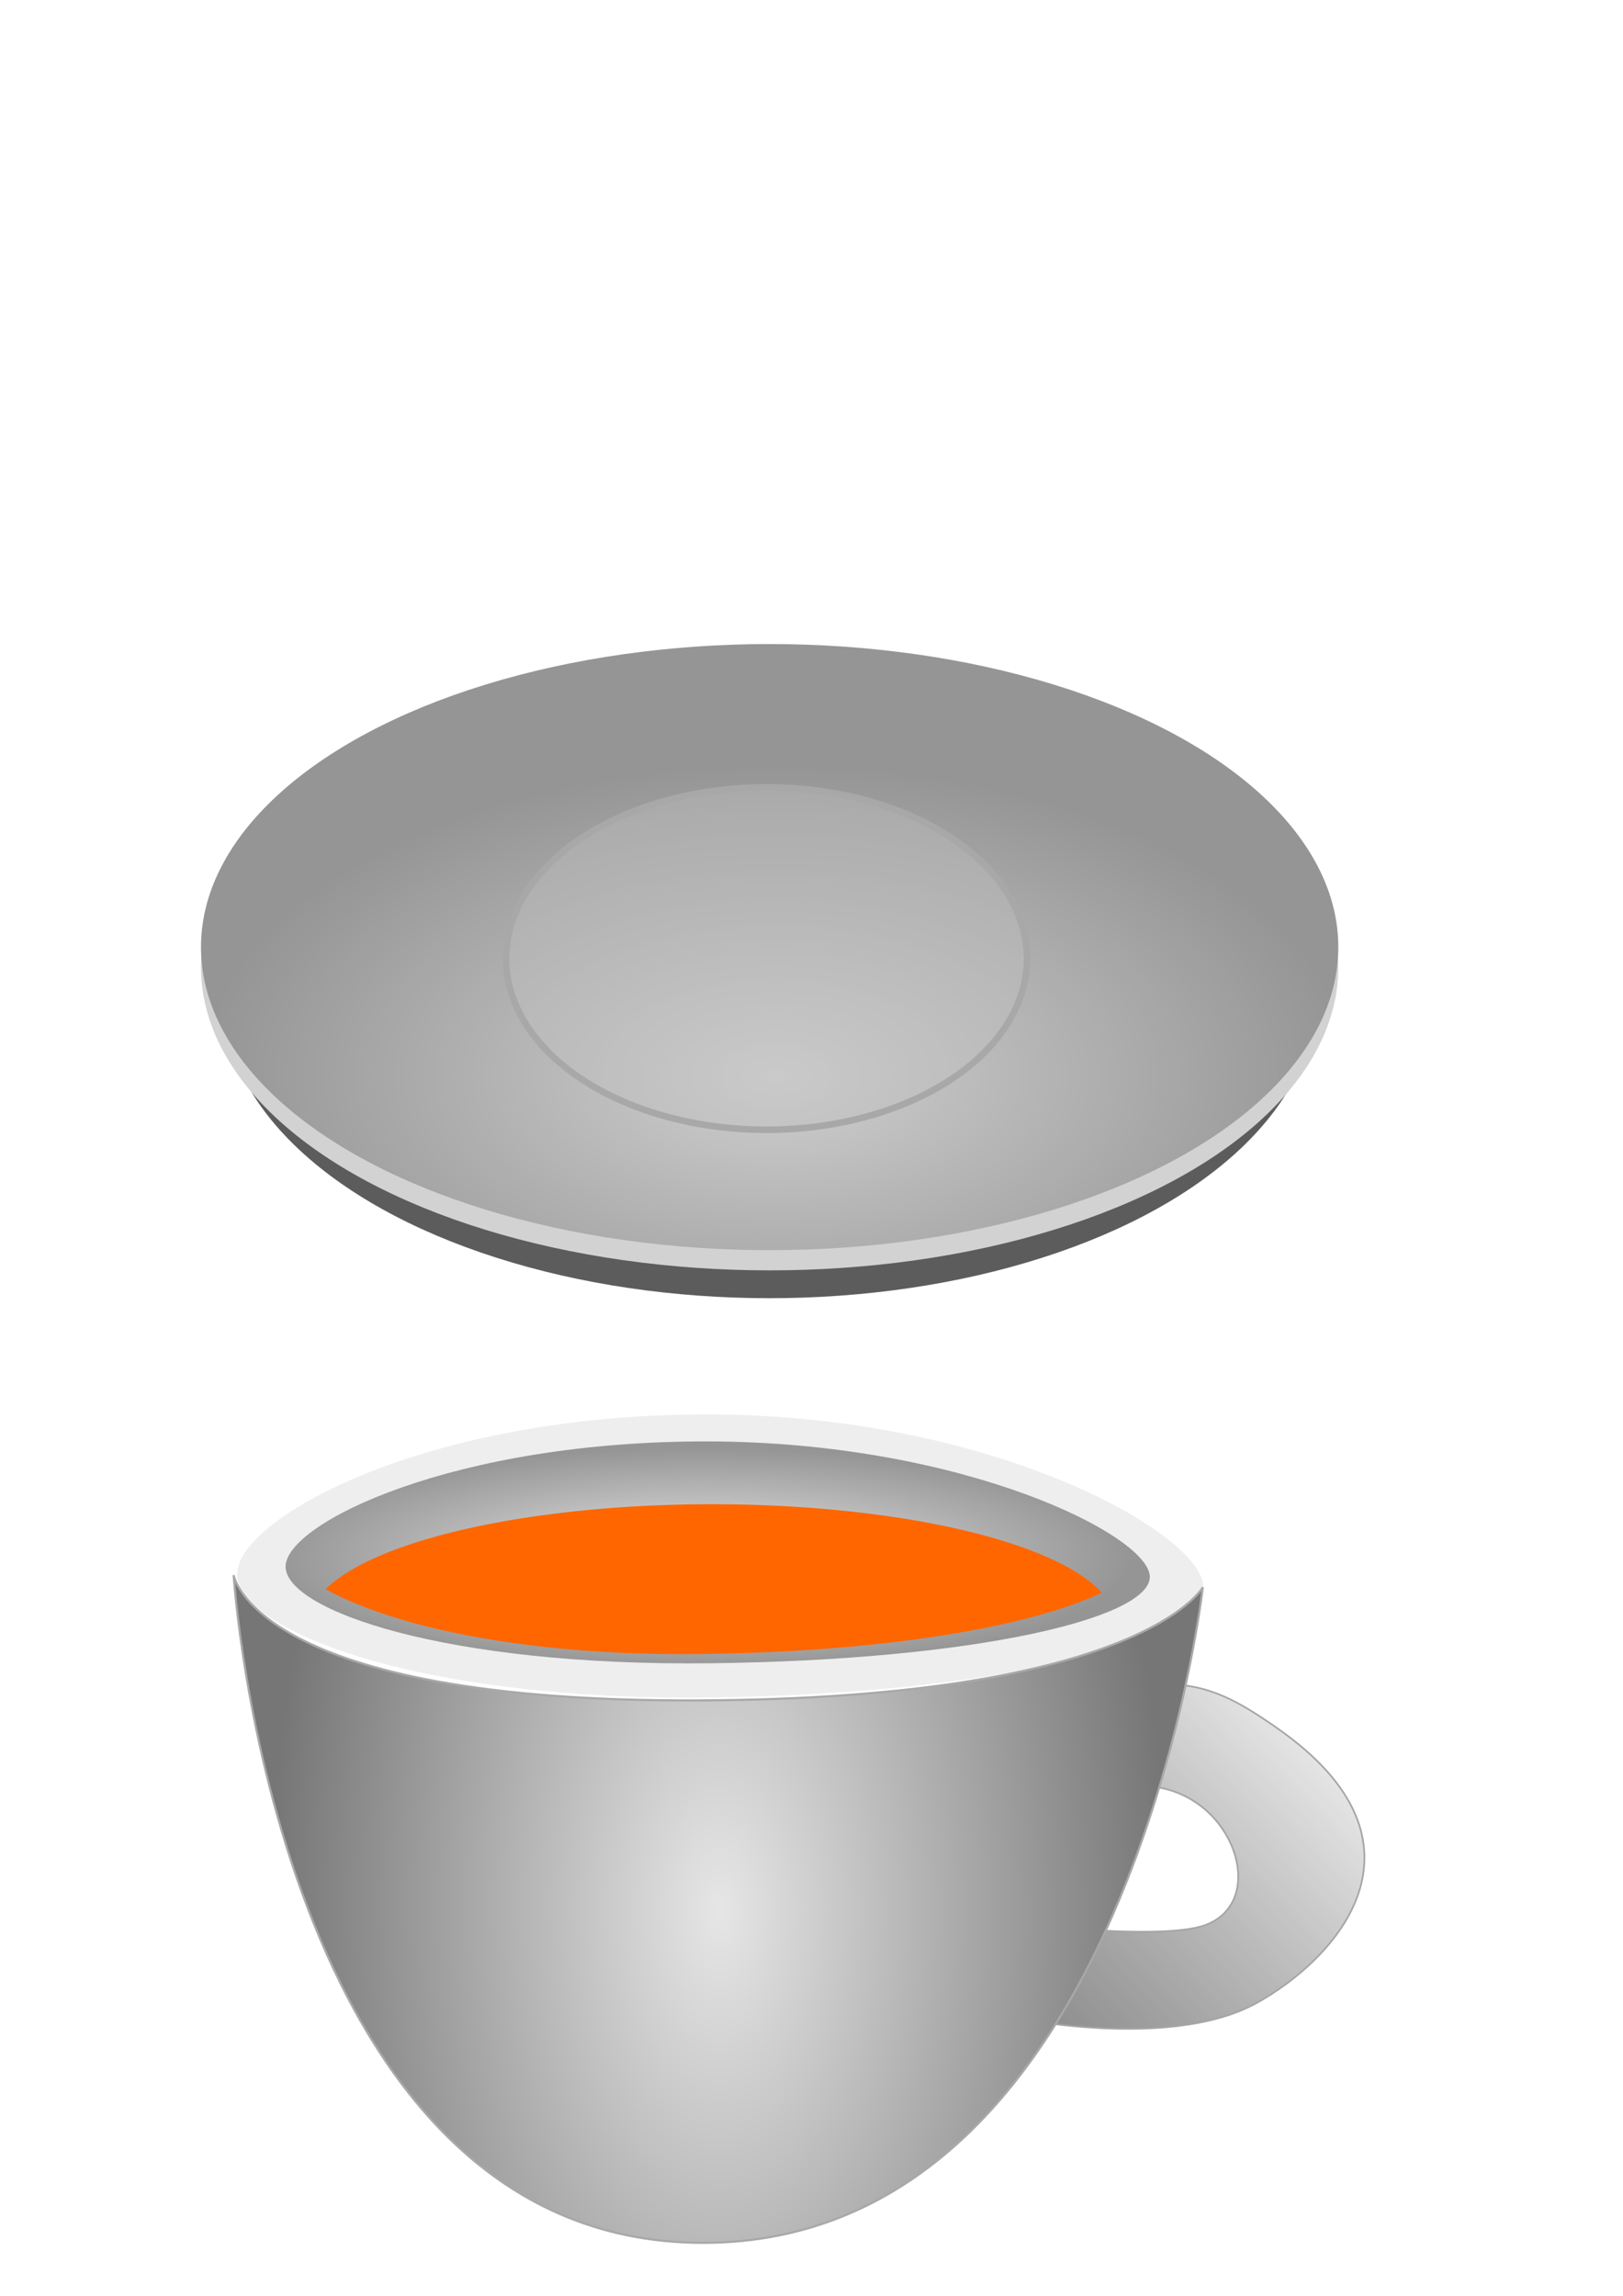 <?xml version="1.0" encoding="UTF-8" standalone="no"?>
<!-- Created with Inkscape (http://www.inkscape.org/) -->

<svg
   xmlns:dc="http://purl.org/dc/elements/1.1/"
   xmlns:cc="http://creativecommons.org/ns#"
   xmlns:rdf="http://www.w3.org/1999/02/22-rdf-syntax-ns#"
   xmlns:svg="http://www.w3.org/2000/svg"
   xmlns="http://www.w3.org/2000/svg"
   xmlns:xlink="http://www.w3.org/1999/xlink"
   xmlns:sodipodi="http://sodipodi.sourceforge.net/DTD/sodipodi-0.dtd"
   xmlns:inkscape="http://www.inkscape.org/namespaces/inkscape"
   width="210mm"
   height="297mm"
   viewBox="0 0 744.094 1052.362"
   id="svg2"
   version="1.1"
   inkscape:version="0.91 r13725"
   sodipodi:docname="filiżanka w paski wiktor galiński.svg">
  <defs
     id="defs4">
    <linearGradient
       inkscape:collect="always"
       id="linearGradient6325">
      <stop
         style="stop-color:#7c7c7c;stop-opacity:0.878"
         offset="0"
         id="stop6327" />
      <stop
         style="stop-color:#f7f7f7;stop-opacity:1"
         offset="1"
         id="stop6329" />
    </linearGradient>
    <linearGradient
       inkscape:collect="always"
       id="linearGradient6271">
      <stop
         style="stop-color:#e9e9e9;stop-opacity:1"
         offset="0"
         id="stop6273" />
      <stop
         style="stop-color:#959595;stop-opacity:1"
         offset="1"
         id="stop6275" />
    </linearGradient>
    <linearGradient
       inkscape:collect="always"
       id="linearGradient6236">
      <stop
         style="stop-color:#e6e6e6;stop-opacity:1"
         offset="0"
         id="stop6238" />
      <stop
         style="stop-color:#767676;stop-opacity:1"
         offset="1"
         id="stop6240" />
    </linearGradient>
    <linearGradient
       inkscape:collect="always"
       id="linearGradient4148">
      <stop
         style="stop-color:#cfcfcf;stop-opacity:1"
         offset="0"
         id="stop4150" />
      <stop
         style="stop-color:#959595;stop-opacity:1"
         offset="1"
         id="stop4152" />
    </linearGradient>
    <radialGradient
       inkscape:collect="always"
       xlink:href="#linearGradient4148"
       id="radialGradient4154"
       cx="427.857"
       cy="612.281"
       fx="427.857"
       fy="612.281"
       r="253.814"
       gradientTransform="matrix(1.04,0,0,0.562,-89.094,149.143)"
       gradientUnits="userSpaceOnUse" />
    <filter
       inkscape:collect="always"
       style="color-interpolation-filters:sRGB"
       id="filter6172"
       x="-0.019"
       width="1.037"
       y="-0.034"
       height="1.067">
      <feGaussianBlur
         inkscape:collect="always"
         stdDeviation="3.895"
         id="feGaussianBlur6174" />
    </filter>
    <radialGradient
       inkscape:collect="always"
       xlink:href="#linearGradient6236"
       id="radialGradient6254"
       cx="346.427"
       cy="869.282"
       fx="346.427"
       fy="869.282"
       r="239.783"
       gradientTransform="matrix(0.857,-0.008,0.012,1.582,22.507,-497.18)"
       gradientUnits="userSpaceOnUse" />
    <radialGradient
       inkscape:collect="always"
       xlink:href="#linearGradient6271"
       id="radialGradient6277"
       cx="336.451"
       cy="916.7"
       fx="336.451"
       fy="916.7"
       r="176.452"
       gradientTransform="matrix(1.123,0,0,0.288,-56.73,450.399)"
       gradientUnits="userSpaceOnUse" />
    <linearGradient
       inkscape:collect="always"
       xlink:href="#linearGradient6325"
       id="linearGradient6331"
       x1="220.882"
       y1="624.881"
       x2="424.443"
       y2="443.452"
       gradientUnits="userSpaceOnUse"
       gradientTransform="matrix(0.775,-0.028,0.028,0.775,267.941,434.117)" />
  </defs>
  <sodipodi:namedview
     id="base"
     pagecolor="#ffffff"
     bordercolor="#666666"
     borderopacity="1.0"
     inkscape:pageopacity="0.0"
     inkscape:pageshadow="2"
     inkscape:zoom="0.7"
     inkscape:cx="267.76499"
     inkscape:cy="539.83477"
     inkscape:document-units="px"
     inkscape:current-layer="layer1"
     showgrid="false"
     inkscape:window-width="1280"
     inkscape:window-height="961"
     inkscape:window-x="-8"
     inkscape:window-y="-8"
     inkscape:window-maximized="1"
     showguides="true"
     inkscape:guide-bbox="true" />
  <g
     inkscape:label="Layer 1"
     inkscape:groupmode="layer"
     id="layer1">
    <path
       style="fill:url(#linearGradient6331);fill-opacity:1;fill-rule:evenodd;stroke:#a5a5a5;stroke-width:0.776px;stroke-linecap:butt;stroke-linejoin:miter;stroke-opacity:1"
       d="m 446.129,788.709 c 88.97,-23.213 102.086,-22.78 139.855,3.757 75.32,52.921 26.416,105.614 -9.82,125.661 -41.61,23.021 -118.45,5.44 -118.45,5.44 l -2.687,-43.148 c 0,0 76.318,9.923 97.653,1.974 27.589,-10.28 14.723,-54.57 -18.919,-62.514 -33.642,-7.944 -80.273,18.459 -80.273,18.459 z"
       id="path6323"
       inkscape:connector-curvature="0"
       sodipodi:nodetypes="cssccszcc" />
    <ellipse
       style="opacity:1;fill:#5c5c5c;fill-opacity:1;stroke:none;stroke-width:6.2;stroke-linecap:round;stroke-linejoin:round;stroke-miterlimit:81.2;stroke-dasharray:none;stroke-opacity:1;filter:url(#filter6172)"
       id="path3346-3"
       cx="352.714"
       cy="456.158"
       rx="250.574"
       ry="138.918" />
    <ellipse
       style="opacity:1;fill:#d2d2d2;fill-opacity:1;stroke:none;stroke-width:6.2;stroke-linecap:round;stroke-linejoin:round;stroke-miterlimit:81.2;stroke-dasharray:none;stroke-opacity:1"
       id="path3346-1"
       cx="352.857"
       cy="443.399"
       rx="260.714"
       ry="138.918" />
    <ellipse
       style="opacity:1;fill:url(#radialGradient4154);fill-opacity:1;stroke:none;stroke-width:6.2;stroke-linecap:round;stroke-linejoin:round;stroke-miterlimit:81.2;stroke-dasharray:none;stroke-opacity:1"
       id="path3346"
       cx="352.857"
       cy="434.138"
       rx="260.714"
       ry="138.918" />
    <ellipse
       style="opacity:1;fill:#c1c1c1;fill-opacity:0.408;stroke:#a8a8a8;stroke-width:3.012;stroke-linecap:round;stroke-linejoin:round;stroke-miterlimit:81.2;stroke-dasharray:none;stroke-opacity:1"
       id="path3346-38"
       cx="351.429"
       cy="439.393"
       rx="119.438"
       ry="78.475" />
    <path
       style="fill:#eeeeee;fill-opacity:1;fill-rule:evenodd;stroke:none;stroke-width:1px;stroke-linecap:butt;stroke-linejoin:miter;stroke-opacity:1"
       d="m 108.713,721.711 c 0.386,25.339 81.896,58.197 218.052,56.343 136.157,-1.854 224.827,-26.461 224.949,-50.474 0.123,-24.014 -95.222,-78.793 -226.011,-79.233 -130.789,-0.44 -217.377,48.025 -216.991,73.364 z"
       id="path6188"
       inkscape:connector-curvature="0"
       sodipodi:nodetypes="zzzzz" />
    <path
       style="fill:url(#radialGradient6277);fill-opacity:1;fill-rule:evenodd;stroke:none;stroke-width:1px;stroke-linecap:butt;stroke-linejoin:miter;stroke-opacity:1"
       d="m 130.931,718.237 c 0.345,19.865 73.248,45.626 195.027,44.173 121.779,-1.453 201.086,-20.745 201.196,-39.571 0.11,-18.826 -85.167,-61.773 -202.145,-62.118 -116.978,-0.345 -194.423,37.651 -194.078,57.516 z"
       id="path6188-3"
       inkscape:connector-curvature="0"
       sodipodi:nodetypes="zzzzz" />
    <ellipse
       style="opacity:1;fill:#725252;fill-opacity:0;stroke:none;stroke-width:3;stroke-linecap:round;stroke-linejoin:round;stroke-miterlimit:81.2;stroke-dasharray:none;stroke-opacity:1"
       id="path6287"
       cx="330"
       cy="565.219"
       rx="176.429"
       ry="28.571" />
    <path
       style="opacity:1;fill:#ff6600;fill-opacity:1;stroke:none;stroke-width:3;stroke-linecap:round;stroke-linejoin:round;stroke-miterlimit:81.2;stroke-dasharray:none;stroke-opacity:1"
       d="m 326.426,689.505 a 185.029,54.656 0 0 0 -177.143,38.943 c 30.219,16.771 90.723,30.92 174.046,29.717 85.941,-1.241 150.765,-13.189 181.767,-28.118 A 185.029,54.656 0 0 0 326.426,689.505 Z"
       id="path6289"
       inkscape:connector-curvature="0" />
    <path
       style="fill:url(#radialGradient6254);fill-opacity:1;fill-rule:evenodd;stroke:#a8a8a8;stroke-width:0.977px;stroke-linecap:butt;stroke-linejoin:miter;stroke-opacity:1"
       d="m 107.122,722.005 c 0,0 9.532,58.287 212.946,57.444 203.414,-0.842 231.382,-51.869 231.382,-51.869 0,0 -33.86,300.812 -229.459,300.498 C 126.391,1027.764 107.122,722.005 107.122,722.005 Z"
       id="path6178"
       inkscape:connector-curvature="0"
       sodipodi:nodetypes="czczc" />
  </g>
</svg>
